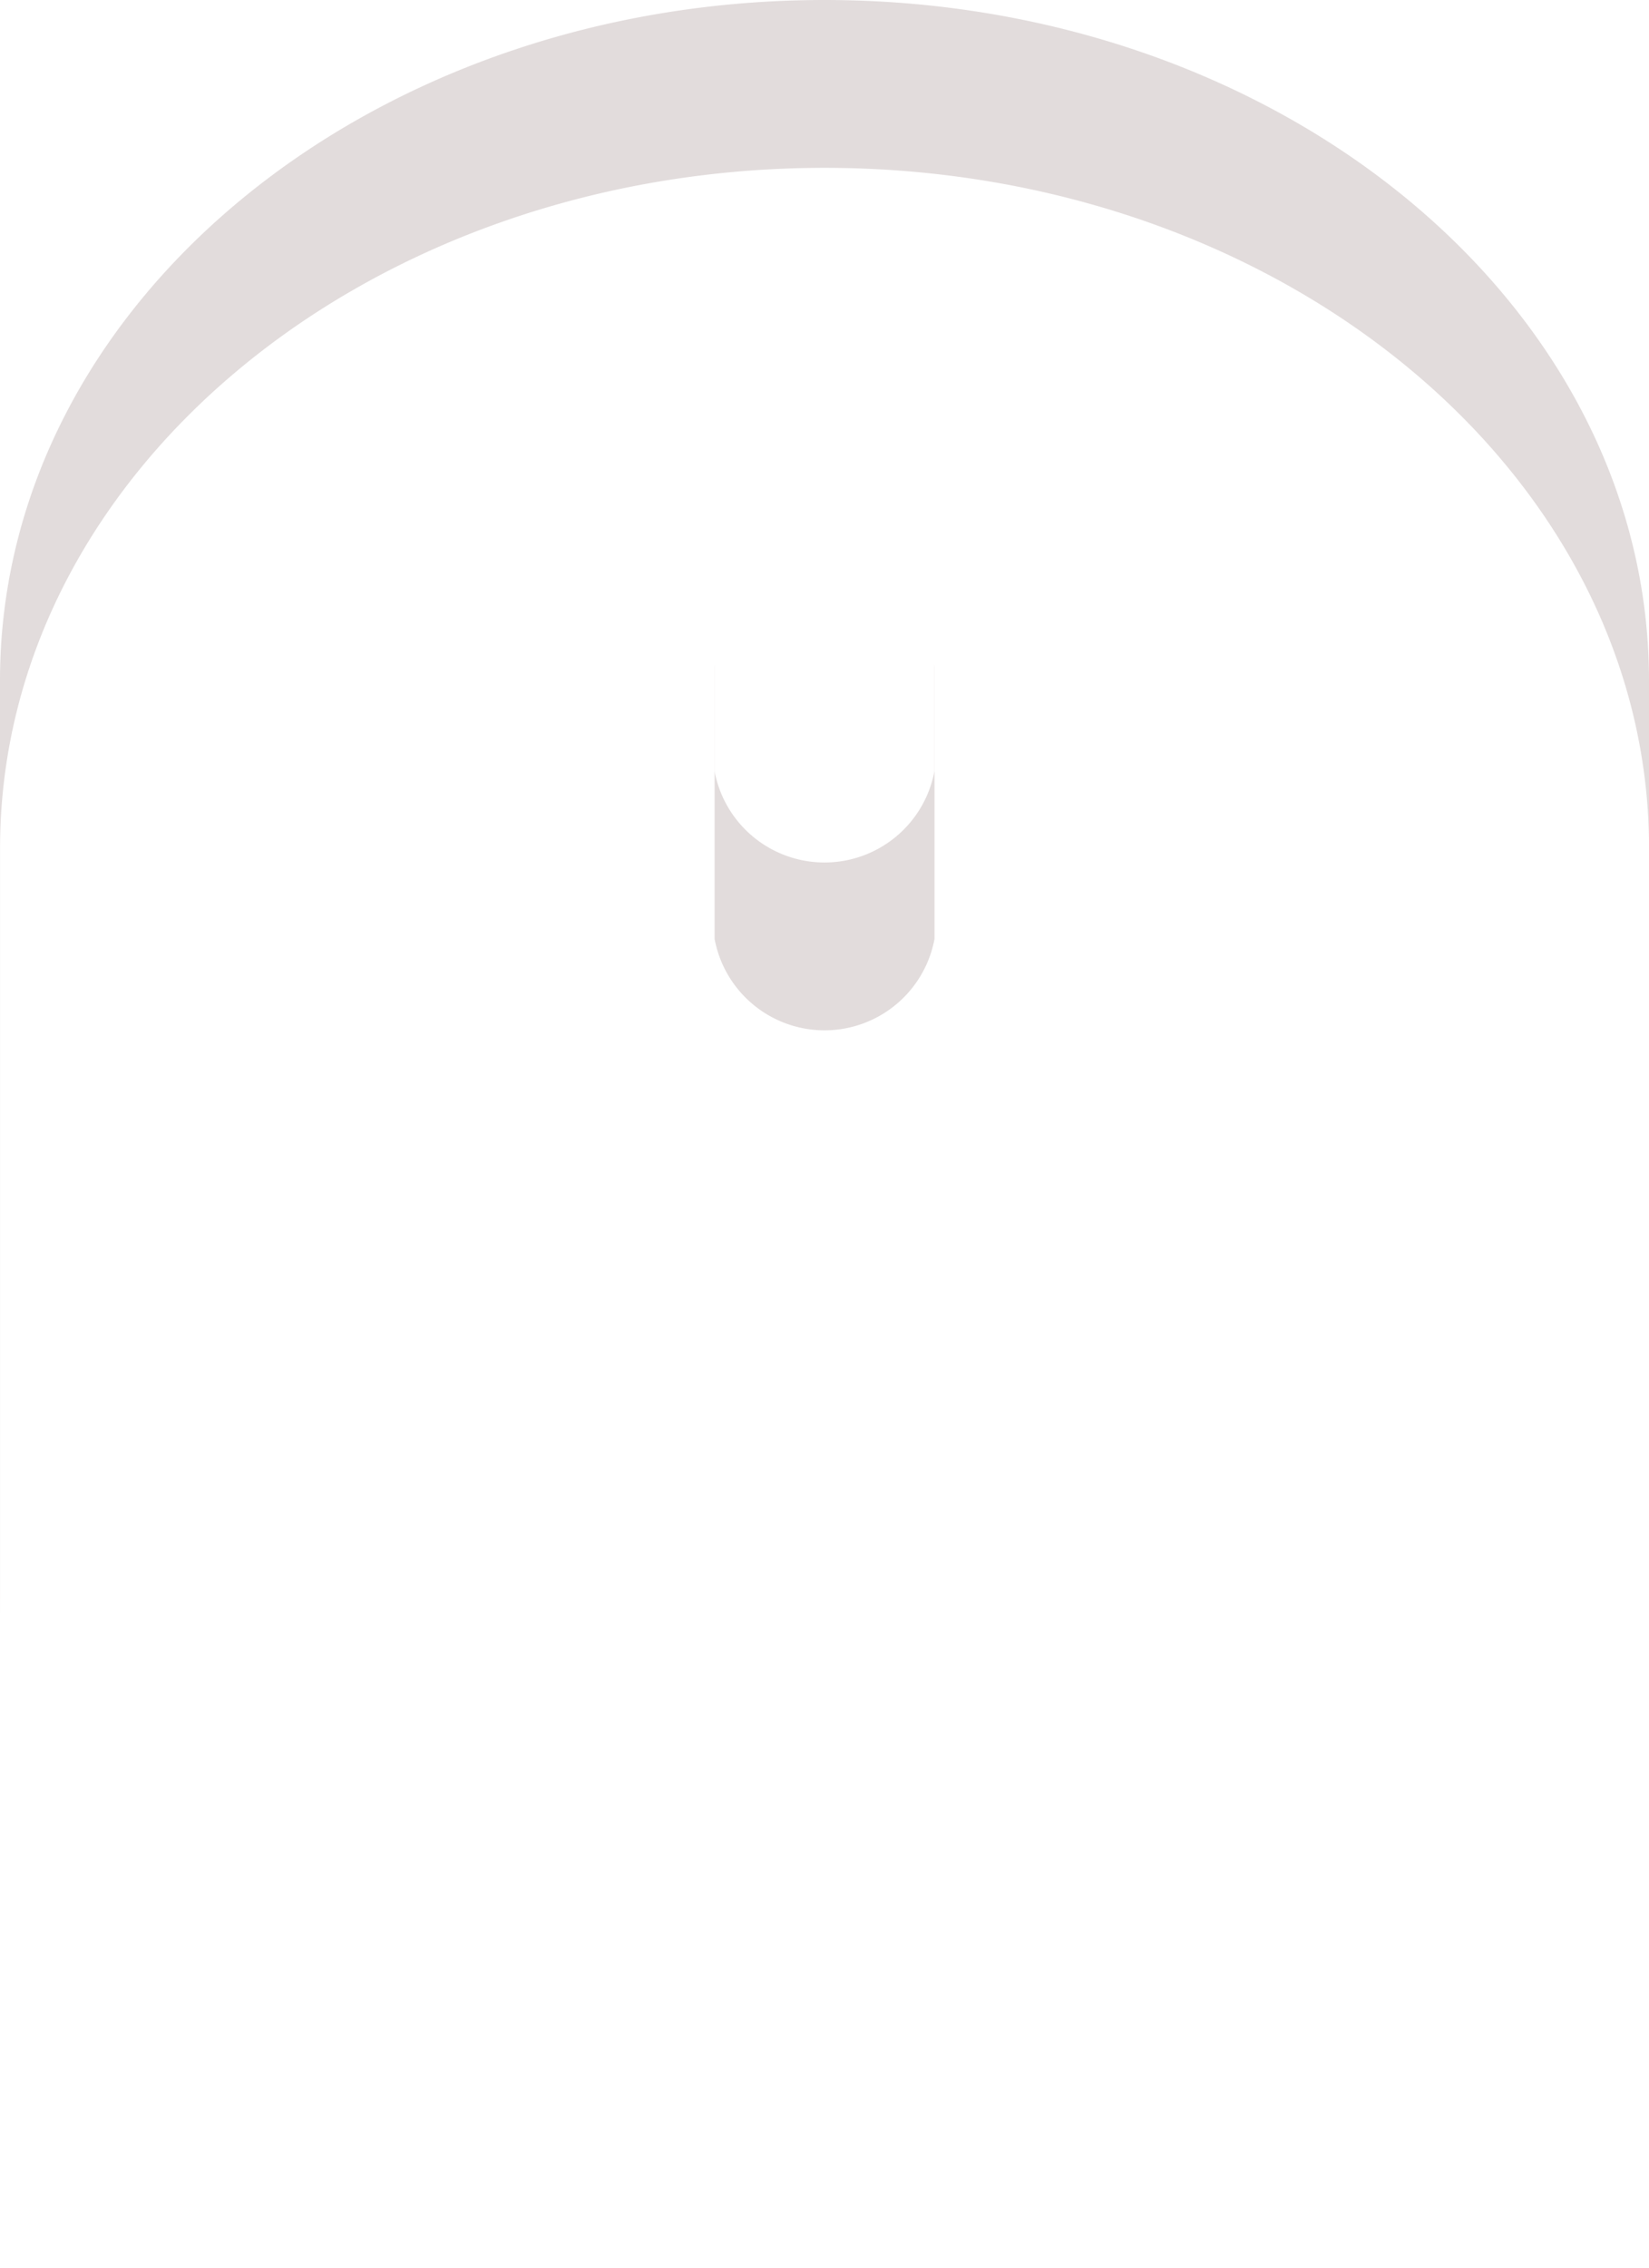 <svg xmlns="http://www.w3.org/2000/svg" xmlns:xlink="http://www.w3.org/1999/xlink" width="29.486" height="40.539" viewBox="0 0 29.486 40.539"><defs><style>.a{fill:#e2dcdc;}.b{fill:#fff;}.c{filter:url(#a);}</style><filter id="a"><feOffset dy="3" input="SourceAlpha"/><feGaussianBlur stdDeviation="3" result="b"/><feFlood flood-color="#d8f2ff" flood-opacity="0" result="c"/><feComposite operator="out" in="SourceGraphic" in2="b"/><feComposite operator="in" in="c"/><feComposite operator="in" in2="SourceGraphic"/></filter></defs><g data-type="innerShadowGroup"><path class="a" d="M256.014,62.39c-8.144,0-14.743,5.446-14.743,12.163V90.766c0,6.717,6.6,12.163,14.743,12.163s14.743-5.446,14.743-12.163V74.553C270.757,67.836,264.156,62.39,256.014,62.39Zm1.966,13.783a2,2,0,0,1-3.932,0V71.309a2,2,0,0,1,3.932,0Z" transform="translate(-241.271 -62.39)"/><g class="c" transform="matrix(1, 0, 0, 1, 0, 0)"><path class="b" d="M256.014,62.39c-8.144,0-14.743,5.446-14.743,12.163V90.766c0,6.717,6.6,12.163,14.743,12.163s14.743-5.446,14.743-12.163V74.553C270.757,67.836,264.156,62.39,256.014,62.39Zm1.966,13.783a2,2,0,0,1-3.932,0V71.309a2,2,0,0,1,3.932,0Z" transform="translate(-241.27 -62.39)"/></g></g></svg>